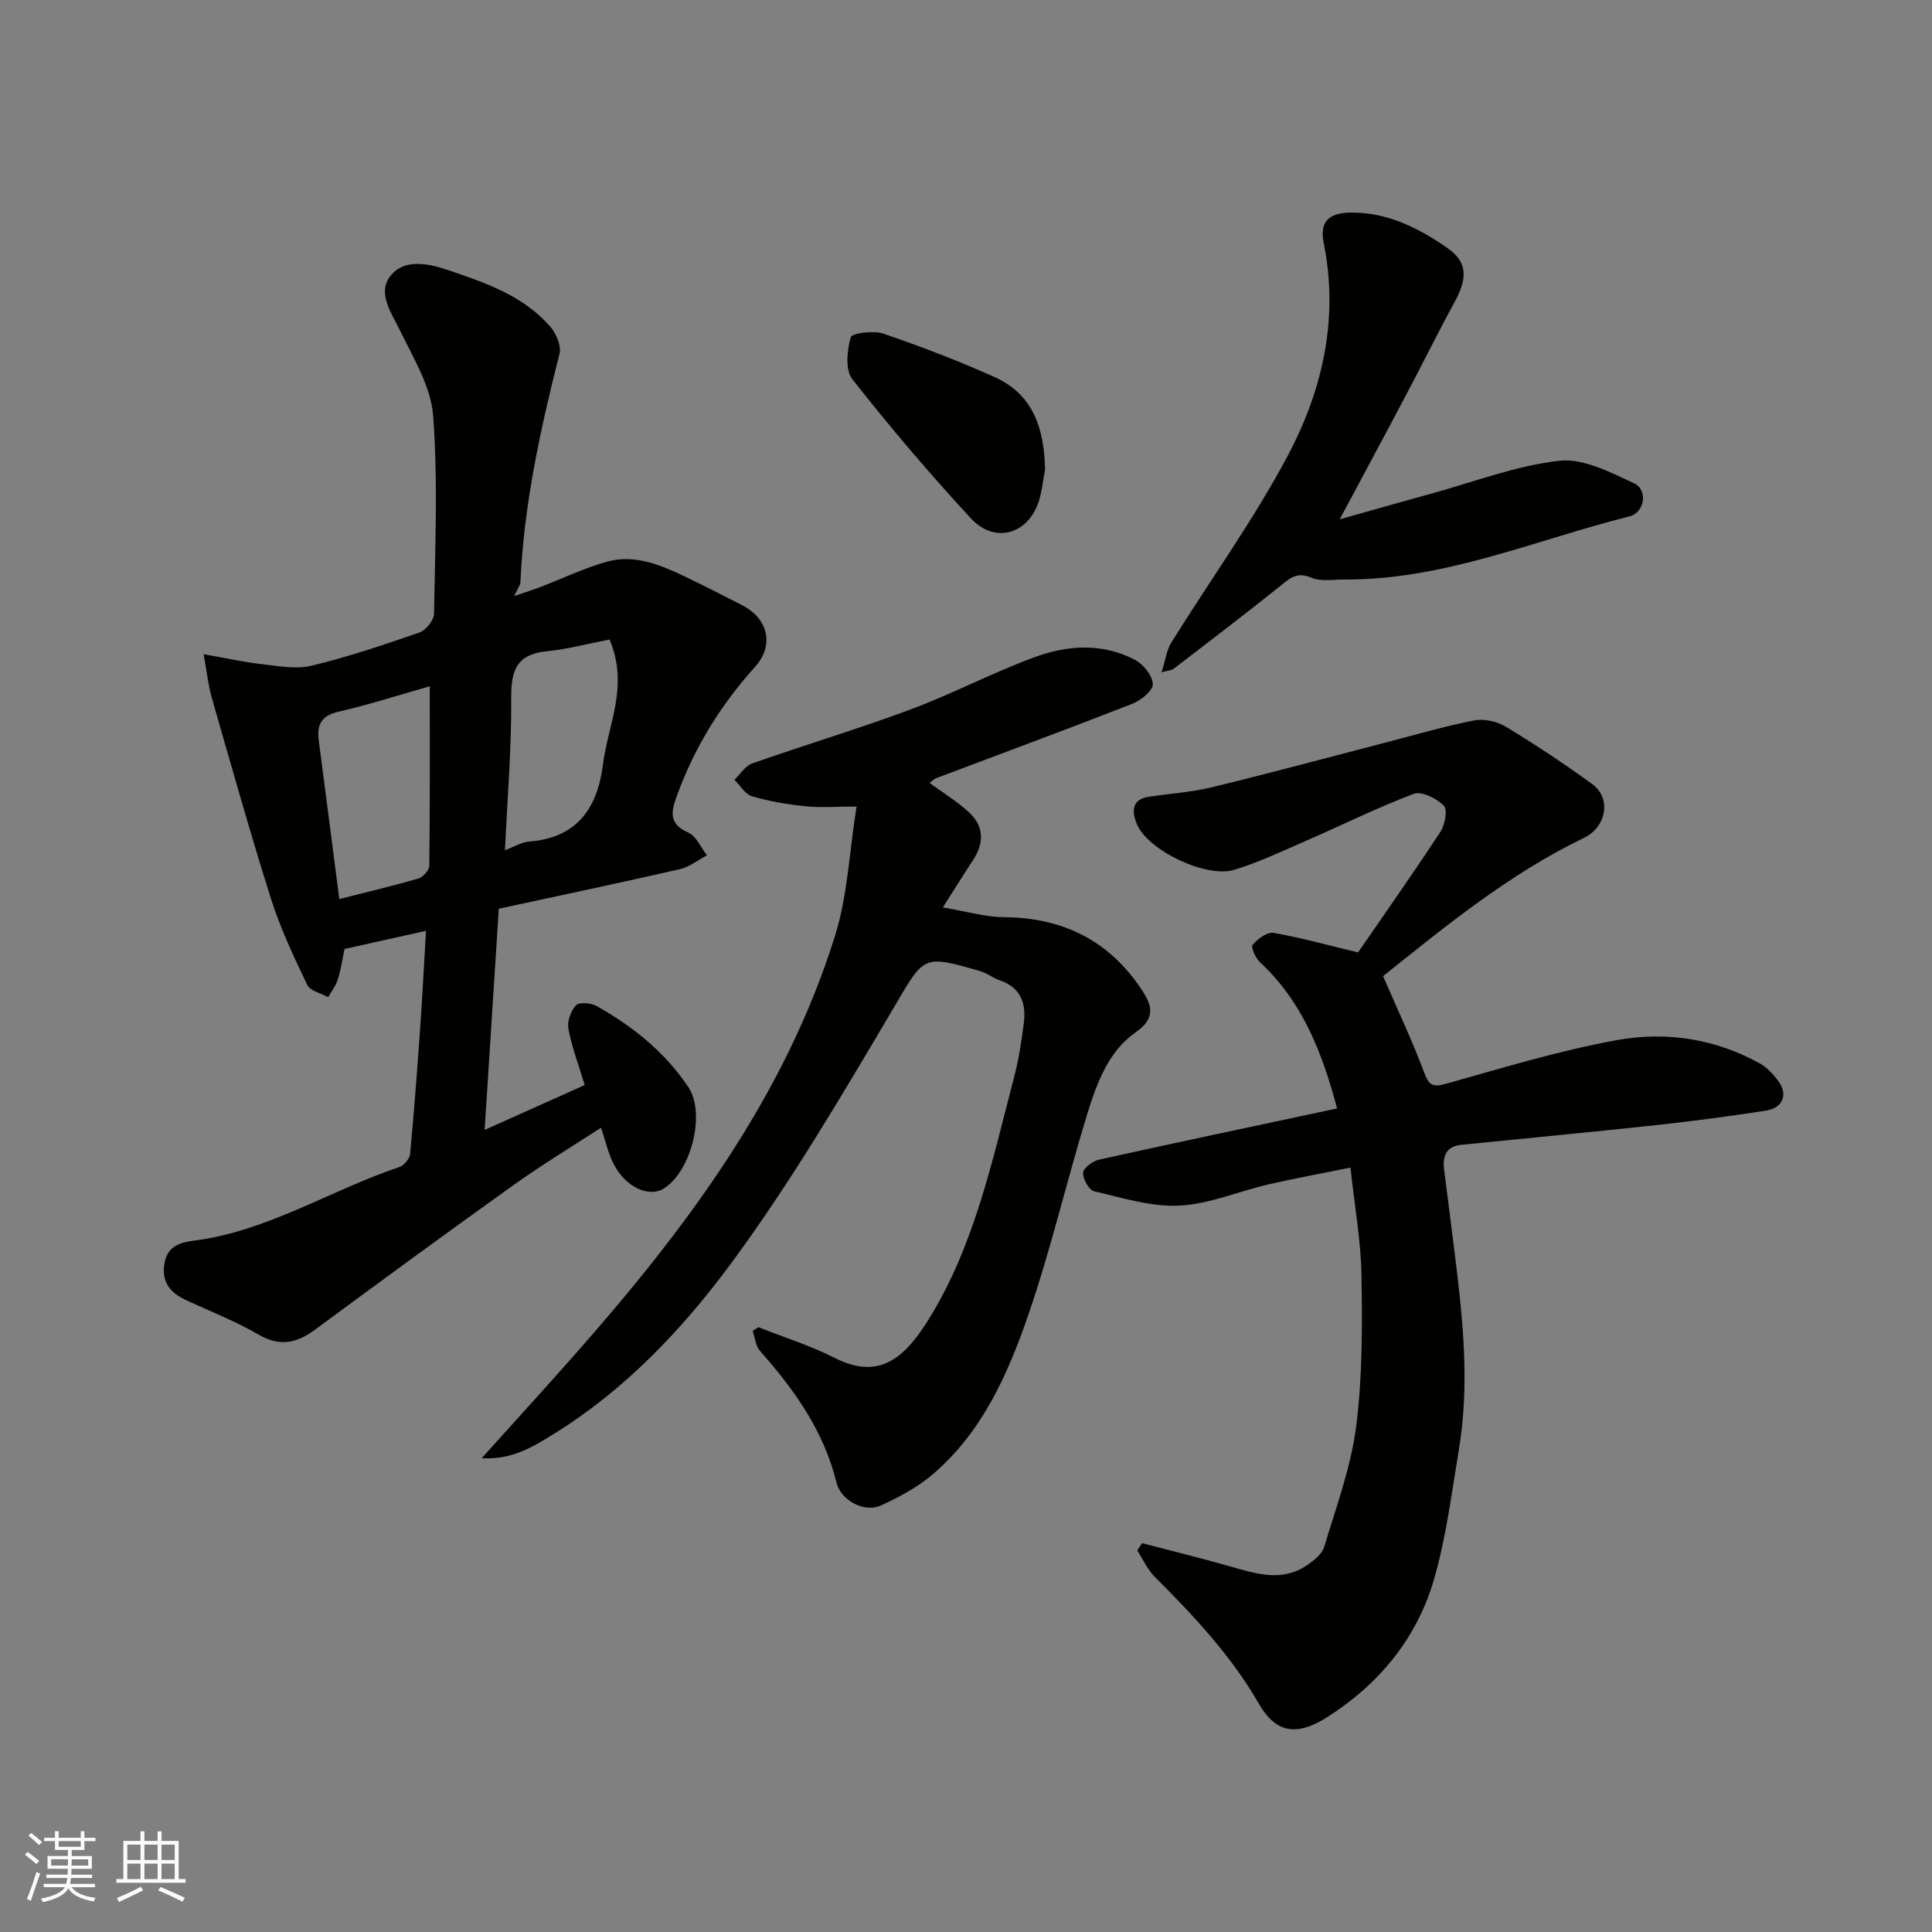 <svg enable-background="new 0 0 400 400" viewBox="0 0 400 400" xmlns="http://www.w3.org/2000/svg"><rect x="0" y="0" width="400" height="400" fill="#808080" stroke="none"/><g fill="#010100"><path d="m100.34 233.94c7.02-3.15 13.89-6.24 20.72-9.3-1.27-4.2-2.67-7.85-3.38-11.64-.29-1.53.5-3.72 1.58-4.87.66-.7 3.09-.5 4.25.15 7.53 4.23 14.18 9.56 19.02 16.82 3.63 5.45.55 17.54-5.17 21.01-3.06 1.85-7.84-.33-10.27-5.04-1.18-2.28-1.73-4.87-2.66-7.59-5.87 3.83-12.08 7.57-17.96 11.77-13.83 9.88-27.53 19.92-41.2 30.01-3.8 2.8-7.26 3.64-11.68 1.08-4.78-2.77-9.99-4.82-15.03-7.14-3.14-1.45-5.07-3.56-4.56-7.31.5-3.62 2.78-4.6 6.11-5.02 15.28-1.95 28.28-10.44 42.57-15.25.96-.32 2.13-1.69 2.22-2.67.83-8.68 1.47-17.38 2.09-26.08.45-6.4.77-12.81 1.21-20.15-5.92 1.32-11.2 2.49-16.87 3.75-.4 1.9-.72 4.14-1.38 6.28-.4 1.32-1.32 2.48-2.01 3.71-1.48-.83-3.72-1.29-4.32-2.54-2.79-5.82-5.58-11.72-7.52-17.86-4.36-13.78-8.26-27.7-12.25-41.6-.74-2.57-1.01-5.28-1.69-9.02 4.92.87 8.4 1.66 11.93 2.05 3.45.38 7.13 1.12 10.39.34 7.58-1.82 15-4.32 22.37-6.88 1.34-.47 2.99-2.55 3.01-3.91.22-13.66.83-27.37-.18-40.96-.45-6-4.06-11.89-6.81-17.55-1.83-3.77-4.8-7.82-2.07-11.36 2.81-3.64 7.71-2.69 11.94-1.26 7.78 2.63 15.59 5.29 21.19 11.72 1.23 1.42 2.32 4 1.9 5.65-3.94 15.55-7.37 31.17-8.08 47.27-.03.57-.48 1.11-1.29 2.87 2.53-.88 4.07-1.37 5.59-1.95 4.55-1.75 8.99-3.9 13.66-5.19 5.5-1.52 10.7.52 15.64 2.87 4.14 1.96 8.22 4.06 12.3 6.15 5.38 2.76 6.73 8.28 2.65 12.8-7 7.76-12.38 16.42-15.99 26.21-1.16 3.15-2.29 6.1 2.17 8.06 1.67.73 2.61 3.09 3.89 4.71-1.86.98-3.62 2.42-5.6 2.87-12.5 2.86-25.05 5.5-37.5 8.19-.97 15.38-1.93 30.3-2.93 45.8zm-11.36-91.86c-6.08 1.73-12.42 3.78-18.89 5.27-3.61.83-4.52 2.72-4.09 5.99 1.43 10.84 2.81 21.69 4.25 32.8 5.73-1.46 11.1-2.72 16.38-4.26.96-.28 2.24-1.71 2.25-2.62.15-12.25.1-24.49.1-37.18zm37.21-9.67c-4.47.86-8.73 2-13.06 2.44-6.12.62-7.33 3.9-7.29 9.56.08 10.46-.8 20.92-1.29 31.62 1.72-.64 3.35-1.67 5.05-1.8 9.92-.77 14.11-7 15.23-15.93 1.03-8.25 5.46-16.3 1.36-25.89z"/><path d="m286.35 202.1c3.06 7.07 6.05 13.39 8.5 19.92 1 2.68 1.75 3.14 4.57 2.35 11.74-3.29 23.47-6.88 35.44-9.04 10.13-1.83 20.34-.27 29.59 4.9 1.4.78 2.59 2.11 3.6 3.41 2.22 2.86 1.19 5.74-2.47 6.31-7.59 1.18-15.22 2.18-22.86 3.01-13.38 1.45-26.78 2.71-40.17 4.06-3.23.33-3.91 2.41-3.55 5.23.74 5.69 1.44 11.38 2.16 17.07 1.71 13.61 3.16 27.24.87 40.91-1.5 8.98-2.62 18.11-5.15 26.81-3.54 12.17-11.4 21.68-22.06 28.46-6.7 4.26-10.85 3.03-14.21-2.8-5.79-10.05-13.52-18.2-21.55-26.26-1.51-1.51-2.42-3.61-3.61-5.44.33-.5.67-1 1-1.51 6.05 1.59 12.13 3.08 18.14 4.79 5.41 1.53 10.8 3.36 16.04-.24 1.41-.97 3.08-2.28 3.53-3.77 2.47-8.23 5.52-16.44 6.61-24.89 1.33-10.3 1.27-20.83 1.11-31.26-.11-7.18-1.42-14.35-2.28-22.38-5.72 1.16-11.39 2.19-17 3.48-6.17 1.43-12.23 4.09-18.43 4.39-5.83.29-11.81-1.61-17.63-2.97-1.08-.25-2.37-2.55-2.29-3.83.06-.99 1.97-2.42 3.27-2.71 16.38-3.63 32.79-7.08 49.31-10.61-3-11.27-7.05-22-15.95-30.25-.93-.86-1.94-3.17-1.54-3.63 1.05-1.22 3-2.7 4.32-2.47 5.68.99 11.27 2.55 17.51 4.05 5.34-7.75 11.34-16.28 17.06-24.99.94-1.44 1.51-4.58.7-5.39-1.49-1.49-4.59-3.07-6.21-2.46-7.6 2.86-14.9 6.5-22.36 9.75-4.89 2.13-9.75 4.44-14.84 5.99-5.76 1.75-17.77-3.96-20.11-9.39-.93-2.15-1.46-5.14 2.38-5.73 4.34-.67 8.78-.93 13.03-1.96 11.85-2.87 23.62-6.05 35.43-9.11 6.29-1.63 12.53-3.47 18.89-4.73 2.07-.41 4.79.17 6.61 1.28 6.13 3.71 12.11 7.68 17.91 11.89 3.98 2.89 2.99 8.87-1.73 11.14-15.46 7.46-28.6 18.24-41.58 28.62z"/><path d="m157 274.78c5.27 2.08 10.74 3.78 15.77 6.34 9.45 4.81 14.74-.12 19.88-8.57 9.24-15.22 12.86-32.56 17.31-49.54.95-3.61 1.51-7.35 2-11.06.54-4.13-.55-7.49-4.99-8.99-1.38-.47-2.59-1.47-3.98-1.88-12.21-3.56-11.6-3.16-18.13 7.86-10.62 17.94-21.22 36.03-33.59 52.76-10.1 13.65-22.02 26.21-36.84 35.32-4.21 2.59-8.48 5.25-14.7 4.88 6.72-7.47 12.93-14.27 19.02-21.16 22.98-26 43.72-53.49 54.19-87.18 2.54-8.16 2.88-17.01 4.4-26.57-4.53 0-7.63.26-10.67-.07-3.7-.39-7.42-1.01-10.98-2.06-1.42-.42-2.44-2.23-3.64-3.41 1.22-1.16 2.24-2.88 3.69-3.39 10.88-3.83 21.94-7.14 32.74-11.16 8.69-3.24 16.96-7.61 25.66-10.82 6.82-2.52 14.07-3.02 20.82.52 1.74.91 3.64 3.26 3.72 5.03.06 1.33-2.45 3.38-4.22 4.07-13.47 5.27-27.04 10.28-40.57 15.39-.58.22-1.05.74-1.42 1.02 2.78 2.04 5.72 3.82 8.18 6.1 3.06 2.84 3.15 6.29.85 9.8-1.95 2.97-3.83 5.99-6.3 9.86 4.8.8 8.72 1.99 12.66 2.02 12.28.09 21.9 4.92 28.61 15.17 1.92 2.93 2.97 5.68-1.33 8.66-5.66 3.92-8.09 10.61-10.06 17-4.24 13.82-7.51 27.96-12.21 41.6-4.21 12.22-9.54 24.2-19.73 32.9-3.17 2.71-7.03 4.78-10.85 6.51-3.24 1.47-8.17-.99-9.1-4.77-2.63-10.7-8.71-19.22-15.83-27.25-.91-1.03-1.04-2.75-1.53-4.16.37-.24.77-.5 1.17-.77z"/><path d="m240.5 139.19c.79-2.5 1.02-4.57 2.01-6.16 8-12.86 16.93-25.21 24.03-38.54 7.24-13.59 10.69-28.42 7.53-44.12-.9-4.45.99-6.34 5.72-6.36 7.53-.04 13.98 3.23 19.88 7.34 4.22 2.94 4.17 6.26 1.51 11.14-3.52 6.45-6.76 13.05-10.2 19.54-4.34 8.22-8.75 16.39-13.61 25.49 6.66-1.87 12.88-3.65 19.13-5.37 8.77-2.41 17.44-5.76 26.38-6.76 4.94-.55 10.54 2.41 15.43 4.67 2.93 1.35 2.23 6.05-.94 6.85-19.54 4.9-38.34 13.18-58.98 13.07-2.32-.01-4.91.47-6.9-.38-2.99-1.28-4.45.12-6.48 1.76-7.25 5.83-14.67 11.46-22.05 17.13-.35.28-.9.28-2.46.7z"/><path d="m216.37 97.19c-.43 2.22-.63 4.52-1.32 6.65-2.2 6.8-9.12 8.8-14.03 3.49-8.56-9.26-16.75-18.9-24.55-28.81-1.51-1.92-1.09-5.95-.35-8.68.23-.86 4.69-1.47 6.74-.77 7.81 2.66 15.54 5.62 23.07 9 8.08 3.63 10.26 10.82 10.44 19.12z"/></g><path d="m5.17 384 .55-.58c.85.61 1.65 1.24 2.4 1.87l-.59.64c-.83-.73-1.62-1.37-2.36-1.93m1.22 9.53-.82-.34c.71-1.76 1.37-3.64 1.98-5.63.24.13.5.25.76.36-.6 1.67-1.24 3.54-1.92 5.61m-.5-13.5.57-.54c.56.44 1.31 1.06 2.26 1.87l-.64.64c-.68-.66-1.41-1.32-2.19-1.97m3.25.46h2.24v-1.36h.77v1.36h4.57v-1.36h.76v1.36h2.28v.69h-2.28v1.84h-2.64v1.26h4.18v2.64h-4.21c0 .45-.02.86-.05 1.21h4.32v.69h-4.38c-.04.34-.1.75-.19 1.22h5.15v.69h-4.82c.87 1.19 2.51 1.92 4.93 2.19-.17.31-.3.57-.37.76-2.77-.49-4.52-1.41-5.26-2.76-.56 1.26-2.3 2.23-5.24 2.9-.12-.24-.26-.48-.43-.72 2.73-.55 4.38-1.34 4.96-2.38h-4.38v-.69h4.65c.1-.38.17-.79.21-1.22h-4.32v-.69h4.4c.03-.34.05-.75.05-1.21h-4.2v-2.64h4.23v-1.26h-2.69v-1.84h-2.24zm1.46 4.46v1.29h3.45c.01-.4.02-.57.01-.53v-.32-.45h-3.46zm1.55-2.59h4.57v-1.19h-4.57zm6.11 2.59h-3.42v.77c-.01.19-.01.37-.02.53h3.44z" fill="#fbfafc"/><path d="m32.63 379.16h.82v1.98h3.54v7.89h1.45v.78h-14.36v-.78h1.46v-7.89h3.54v-1.98h.82v1.98h2.73zm-3.49 11.48.5.73c-1.61.82-3.28 1.63-5 2.41-.13-.27-.28-.55-.44-.82 1.75-.72 3.4-1.49 4.94-2.32m-2.78-5.55h2.73v-3.18h-2.73zm0 3.95h2.73v-3.2h-2.73zm3.54-3.95h2.73v-3.18h-2.73zm0 3.95h2.73v-3.2h-2.73zm7.89 4.68c-1.84-.92-3.51-1.7-5.02-2.32l.45-.73c1.89.8 3.57 1.55 5.04 2.23zm-1.62-11.81h-2.73v3.18h2.73zm-2.73 7.13h2.73v-3.2h-2.73z" fill="#fbfafc"/></svg>